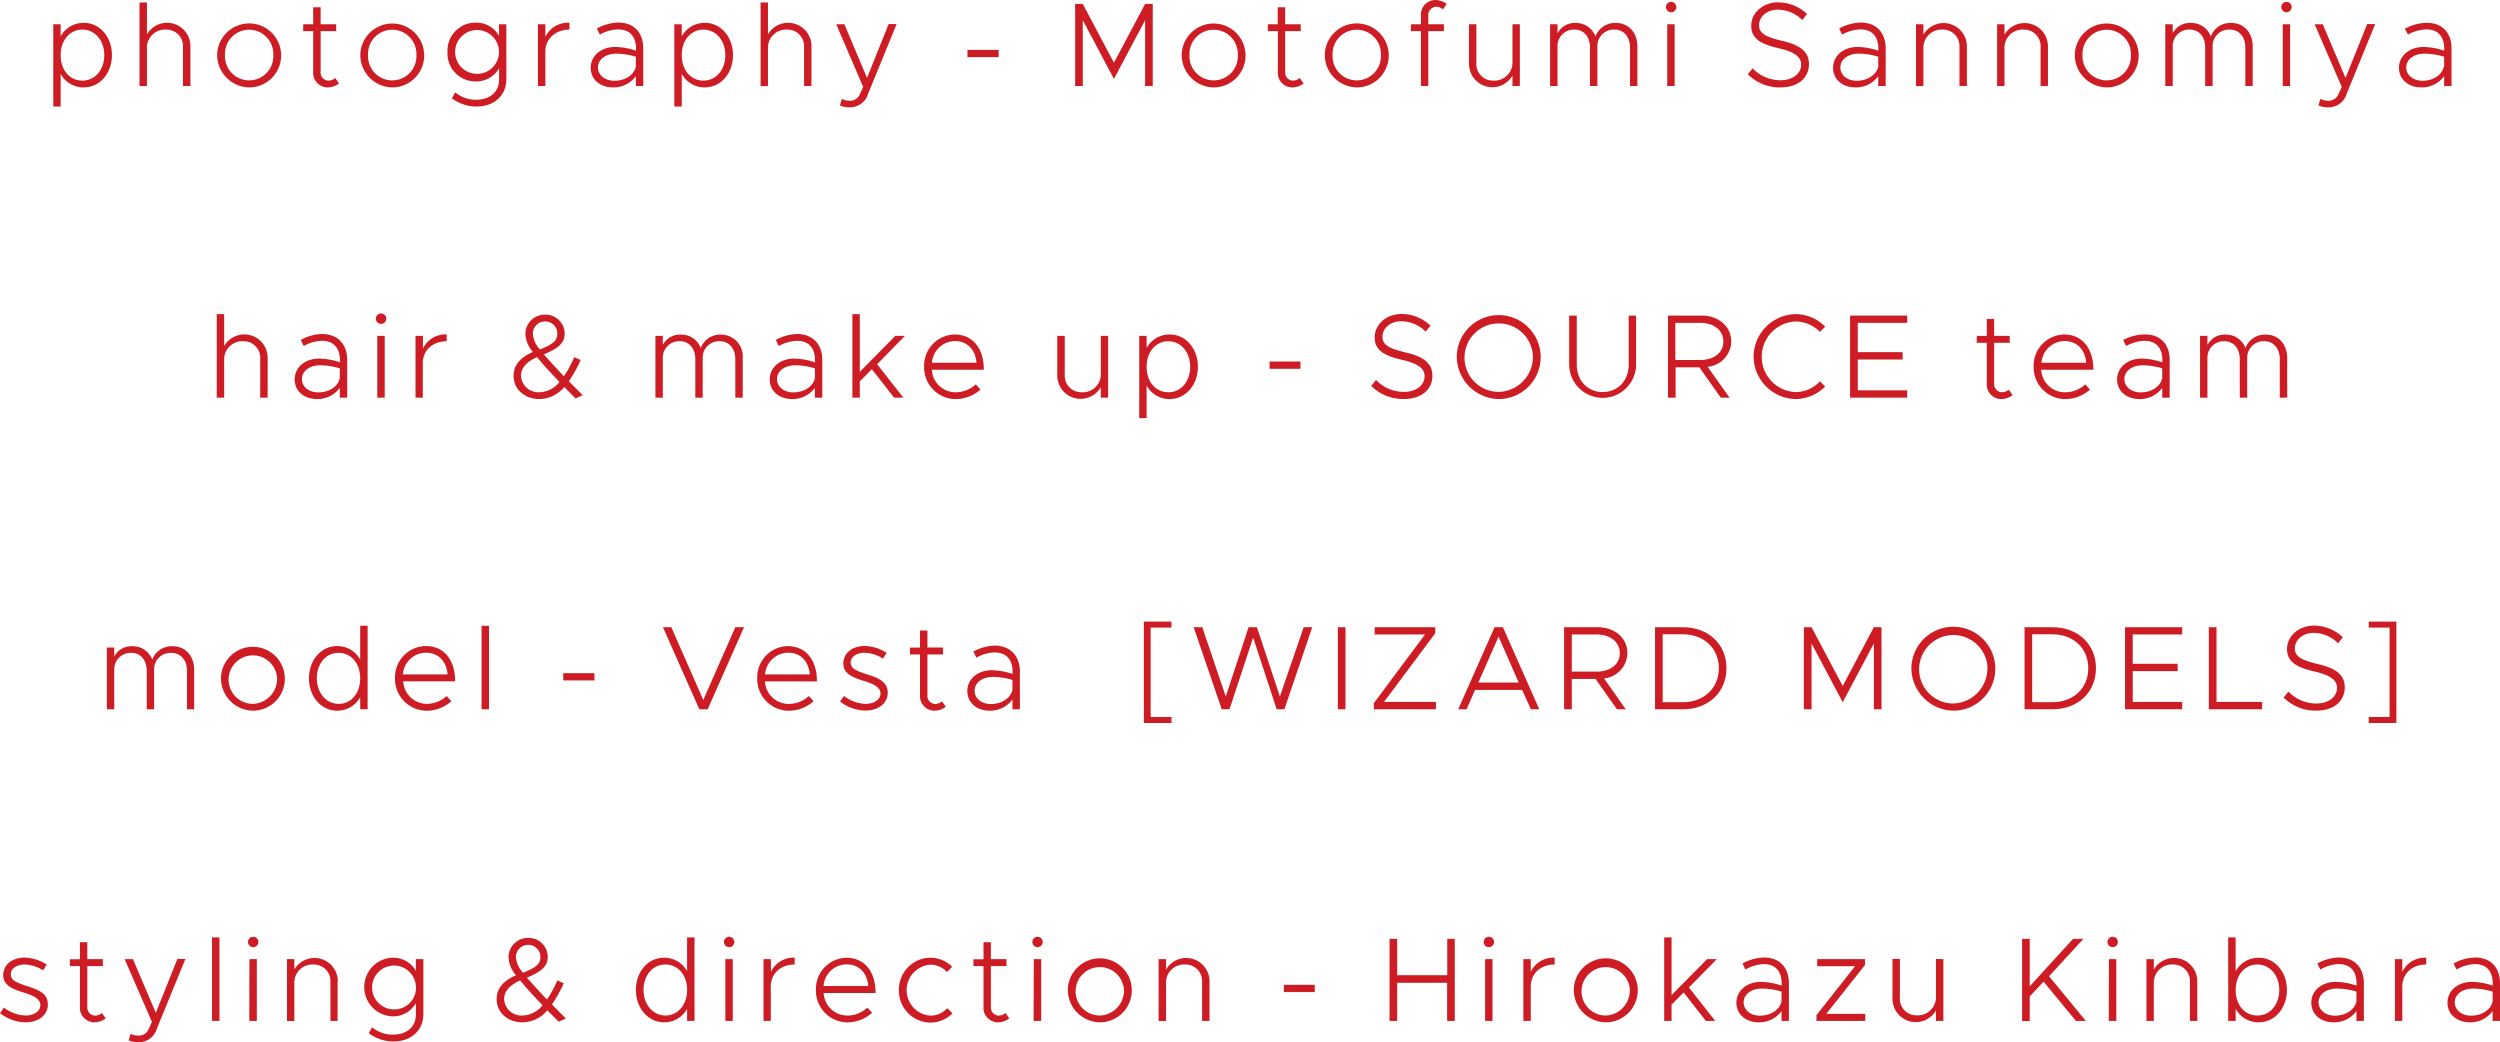 <svg xmlns="http://www.w3.org/2000/svg" width="481.33" height="200.7" viewBox="0 0 481.33 200.7"><defs><style>.cls-1{fill:#ce1c24;}</style></defs><g id="レイヤー_2" data-name="レイヤー 2"><g id="レイヤー_1-2" data-name="レイヤー 1"><path class="cls-1" d="M21.55,10.6c0,3.57-2.37,6.23-5.43,6.23a5,5,0,0,1-4.44-2.6v6.28H10.26V4.67h1.42V7a5,5,0,0,1,4.44-2.6C19.18,4.39,21.55,7.06,21.55,10.6Zm-1.47,0c0-2.8-1.82-4.9-4.21-4.9s-4.19,2-4.19,4.9,1.73,4.92,4.19,4.92S20.08,13.41,20.08,10.6Z"/><path class="cls-1" d="M36.66,8.92v7.64H35.23V9.11A3.18,3.18,0,0,0,32,5.7,3.49,3.49,0,0,0,28.29,9v7.57H26.86V.48h1.43V6.62a4.49,4.49,0,0,1,8.37,2.3Z"/><path class="cls-1" d="M41.81,10.6A6.16,6.16,0,1,1,48,16.83,6.28,6.28,0,0,1,41.81,10.6Zm10.81,0a4.66,4.66,0,1,0-9.31,0,4.66,4.66,0,1,0,9.31,0Z"/><path class="cls-1" d="M65.27,16.07a3.63,3.63,0,0,1-2.21.76,2.79,2.79,0,0,1-2.76-3V6H58.37V4.67H60.3V1.4h1.43V4.67h3V6h-3V13.8a1.56,1.56,0,0,0,1.43,1.72,2.07,2.07,0,0,0,1.38-.5Z"/><path class="cls-1" d="M69.37,10.6a6.15,6.15,0,1,1,6.16,6.23A6.26,6.26,0,0,1,69.37,10.6Zm10.8,0a4.66,4.66,0,1,0-9.31,0,4.66,4.66,0,1,0,9.31,0Z"/><path class="cls-1" d="M97.49,4.67V15.29c0,3.06-2.34,5.22-5.7,5.22A7.83,7.83,0,0,1,87,18.92l.65-1.14a6.18,6.18,0,0,0,4,1.42c2.71,0,4.44-1.49,4.44-3.91V13.13a5.05,5.05,0,0,1-4.53,2.55A5.38,5.38,0,0,1,86.16,10a5.38,5.38,0,0,1,5.38-5.64,5,5,0,0,1,4.53,2.53V4.67ZM96.07,10a4.22,4.22,0,1,0-8.44,0,4.22,4.22,0,1,0,8.44,0Z"/><path class="cls-1" d="M109.64,4.39V5.7C107,5.7,105,7.45,105,9.91v6.65h-1.43V4.67H105V7.11A4.79,4.79,0,0,1,109.64,4.39Z"/><path class="cls-1" d="M123.85,9.31v7.25h-1.43V14.67a5.29,5.29,0,0,1-4.37,2.16c-2.48,0-4.32-1.49-4.32-3.79s2-4,4.72-4a13.1,13.1,0,0,1,4,.72V9.31c0-1.74-.78-3.65-3.45-3.65a7.61,7.61,0,0,0-3.51,1l-.58-1.17a9.17,9.17,0,0,1,4.21-1.15C122.22,4.39,123.85,6.44,123.85,9.31Zm-1.43,3.52V10.92a13.18,13.18,0,0,0-3.77-.59c-2,0-3.52,1.1-3.52,2.64s1.38,2.58,3.16,2.58S122,14.67,122.42,12.83Z"/><path class="cls-1" d="M141.12,10.6c0,3.57-2.37,6.23-5.42,6.23a5,5,0,0,1-4.44-2.6v6.28h-1.43V4.67h1.43V7a5,5,0,0,1,4.44-2.6C138.75,4.39,141.12,7.06,141.12,10.6Zm-1.47,0c0-2.8-1.82-4.9-4.21-4.9s-4.18,2-4.18,4.9,1.72,4.92,4.18,4.92S139.65,13.41,139.65,10.6Z"/><path class="cls-1" d="M156.23,8.92v7.64h-1.42V9.11a3.19,3.19,0,0,0-3.22-3.41A3.5,3.5,0,0,0,147.86,9v7.57h-1.42V.48h1.42V6.62a4.49,4.49,0,0,1,8.37,2.3Z"/><path class="cls-1" d="M161.71,20.3l.37-1.26a3.19,3.19,0,0,0,1.47.35,2,2,0,0,0,1.93-1.11l.71-1.54L161,4.67h1.57L166.93,15l4.16-10.37h1.54L167.16,18a3.65,3.65,0,0,1-3.57,2.67A4.49,4.49,0,0,1,161.71,20.3Z"/><path class="cls-1" d="M186.27,9.61h6V11h-6Z"/><path class="cls-1" d="M207,.76h1.47l6,11.31,6-11.31h1.47v15.8h-1.47V3.89l-6,11.31-6-11.31V16.56H207Z"/><path class="cls-1" d="M227.51,10.6a6.15,6.15,0,1,1,6.16,6.23A6.26,6.26,0,0,1,227.51,10.6Zm10.81,0a4.66,4.66,0,1,0-9.31,0,4.66,4.66,0,1,0,9.31,0Z"/><path class="cls-1" d="M251,16.07a3.63,3.63,0,0,1-2.21.76,2.79,2.79,0,0,1-2.76-3V6h-1.93V4.67H246V1.4h1.43V4.67h3V6h-3V13.8a1.56,1.56,0,0,0,1.42,1.72,2,2,0,0,0,1.38-.5Z"/><path class="cls-1" d="M255.06,10.6a6.16,6.16,0,1,1,6.17,6.23A6.28,6.28,0,0,1,255.06,10.6Zm10.81,0a4.66,4.66,0,1,0-9.31,0,4.66,4.66,0,1,0,9.31,0Z"/><path class="cls-1" d="M275,4.67H278V6H275V16.56h-1.42V6h-1.94V4.67h1.94V3a2.8,2.8,0,0,1,2.76-3,3.66,3.66,0,0,1,2.2.76l-.73,1.06a1.93,1.93,0,0,0-1.38-.51A1.57,1.57,0,0,0,275,3Z"/><path class="cls-1" d="M292.62,4.67V16.56H291.2v-2a4.49,4.49,0,0,1-8.37-2.3V4.67h1.42v7.45a3.17,3.17,0,0,0,3.22,3.4,3.5,3.5,0,0,0,3.73-3.29V4.67Z"/><path class="cls-1" d="M315.25,8.92v7.64h-1.42V9.11c0-2-1.22-3.41-2.95-3.41a3.15,3.15,0,0,0-3.33,3.22v7.64h-1.43V9.11c0-2-1.19-3.41-2.92-3.41a3.15,3.15,0,0,0-3.33,3.22v7.64h-1.43V4.67h1.43V6.42a3.7,3.7,0,0,1,3.52-2A4,4,0,0,1,307.18,7a4,4,0,0,1,3.91-2.58C313.53,4.39,315.25,6.28,315.25,8.92Z"/><path class="cls-1" d="M320.75,1.36a1,1,0,0,1,2,0,1,1,0,0,1-2,0ZM321,4.67h1.42V16.56H321Z"/><path class="cls-1" d="M336.51,14.3l.92-1.15a7.43,7.43,0,0,0,5.35,2.3c2.51,0,4-1.38,4-3s-1.45-2.5-4.44-3.19c-3.33-.78-5.17-1.82-5.17-4.3s2.2-4.51,5.22-4.51a8.08,8.08,0,0,1,5.52,2.25L347,3.86a6.76,6.76,0,0,0-4.67-2c-2.14,0-3.66,1.35-3.66,3s1.5,2.28,4.42,3c3.24.76,5.19,1.91,5.19,4.49s-2,4.48-5.49,4.48A8.67,8.67,0,0,1,336.51,14.3Z"/><path class="cls-1" d="M363.05,9.31v7.25h-1.43V14.67a5.3,5.3,0,0,1-4.37,2.16c-2.48,0-4.32-1.49-4.32-3.79s2-4,4.71-4a13.1,13.1,0,0,1,4,.72V9.31c0-1.74-.78-3.65-3.45-3.65a7.65,7.65,0,0,0-3.52,1l-.57-1.17a9.11,9.11,0,0,1,4.21-1.15C361.41,4.39,363.05,6.44,363.05,9.31Zm-1.43,3.52V10.92a13.29,13.29,0,0,0-3.77-.59c-2,0-3.52,1.1-3.52,2.64s1.38,2.58,3.15,2.58S361.16,14.67,361.62,12.83Z"/><path class="cls-1" d="M378.69,8.92v7.64h-1.43V9.11A3.18,3.18,0,0,0,374,5.7,3.49,3.49,0,0,0,370.32,9v7.57h-1.43V4.67h1.43v2a4.49,4.49,0,0,1,8.37,2.3Z"/><path class="cls-1" d="M394.3,8.92v7.64h-1.42V9.11a3.19,3.19,0,0,0-3.22-3.41A3.49,3.49,0,0,0,385.93,9v7.57h-1.42V4.67h1.42v2a4.49,4.49,0,0,1,8.37,2.3Z"/><path class="cls-1" d="M399.46,10.6a6.15,6.15,0,1,1,6.16,6.23A6.26,6.26,0,0,1,399.46,10.6Zm10.8,0a4.66,4.66,0,1,0-9.31,0,4.66,4.66,0,1,0,9.31,0Z"/><path class="cls-1" d="M433.72,8.92v7.64H432.3V9.11c0-2-1.22-3.41-2.95-3.41A3.15,3.15,0,0,0,426,8.92v7.64h-1.43V9.11c0-2-1.19-3.41-2.92-3.41a3.15,3.15,0,0,0-3.33,3.22v7.64h-1.43V4.67h1.43V6.42a3.7,3.7,0,0,1,3.52-2A4,4,0,0,1,425.65,7a4,4,0,0,1,3.91-2.58C432,4.39,433.72,6.28,433.72,8.92Z"/><path class="cls-1" d="M439.22,1.36a1,1,0,0,1,2,0,1,1,0,0,1-2,0Zm.28,3.31h1.42V16.56H439.5Z"/><path class="cls-1" d="M446.38,20.3l.36-1.26a3.25,3.25,0,0,0,1.47.35,2,2,0,0,0,1.94-1.11l.71-1.54L445.64,4.67h1.56L451.59,15l4.17-10.37h1.54L451.83,18a3.65,3.65,0,0,1-3.57,2.67A4.46,4.46,0,0,1,446.38,20.3Z"/><path class="cls-1" d="M472,9.31v7.25h-1.43V14.67a5.3,5.3,0,0,1-4.37,2.16c-2.48,0-4.32-1.49-4.32-3.79s2.05-4,4.71-4a13.1,13.1,0,0,1,4,.72V9.31c0-1.74-.78-3.65-3.45-3.65a7.68,7.68,0,0,0-3.52,1L463,5.54a9.14,9.14,0,0,1,4.21-1.15C470.32,4.39,472,6.44,472,9.31Zm-1.43,3.52V10.92a13.23,13.23,0,0,0-3.77-.59c-2,0-3.52,1.1-3.52,2.64s1.38,2.58,3.15,2.58S470.06,14.67,470.52,12.83Z"/><path class="cls-1" d="M51.53,68.92v7.64H50.1V69.11a3.18,3.18,0,0,0-3.22-3.41A3.49,3.49,0,0,0,43.16,69v7.57H41.73V60.48h1.43v6.14a4.49,4.49,0,0,1,8.37,2.3Z"/><path class="cls-1" d="M66.85,69.31v7.25H65.42V74.67a5.3,5.3,0,0,1-4.37,2.16c-2.48,0-4.32-1.49-4.32-3.79s2-4,4.71-4a13.1,13.1,0,0,1,4,.72v-.49c0-1.74-.78-3.65-3.45-3.65a7.65,7.65,0,0,0-3.52,1l-.57-1.17a9.11,9.11,0,0,1,4.21-1.15C65.21,64.39,66.85,66.44,66.85,69.31Zm-1.43,3.52V70.92a13.29,13.29,0,0,0-3.77-.59c-2,0-3.52,1.1-3.52,2.64s1.38,2.58,3.15,2.58S65,74.67,65.42,72.83Z"/><path class="cls-1" d="M72.37,61.36a1,1,0,1,1,1,1A1,1,0,0,1,72.37,61.36Zm.27,3.31h1.43V76.56H72.64Z"/><path class="cls-1" d="M86,64.39V65.7c-2.69,0-4.6,1.75-4.6,4.21v6.65H80V64.67h1.43v2.44A4.8,4.8,0,0,1,86,64.39Z"/><path class="cls-1" d="M110.82,76.72l-2.18-2.21a6.29,6.29,0,0,1-4.76,2.32c-2.79,0-5-1.79-5-4.48,0-2.26,1.58-3.66,3.72-4.58a5.72,5.72,0,0,1-1.45-3.49,3.74,3.74,0,0,1,3.89-3.7,3.68,3.68,0,0,1,3.68,3.65c0,2.07-1.68,3-4,4,1.11,1.29,2.35,2.62,3.84,4.21a21.07,21.07,0,0,0,2-3.68l1.24.55a25.46,25.46,0,0,1-2.28,4.09l2.67,2.69Zm-3.1-3.18c-1.93-2-3.2-3.4-4.33-4.78-1.72.78-3.08,1.91-3.08,3.57a3.35,3.35,0,0,0,3.59,3.19A5.1,5.1,0,0,0,107.72,73.54Zm-5.13-9.26a4.92,4.92,0,0,0,1.38,3c2.23-.89,3.33-1.58,3.33-3A2.31,2.31,0,0,0,105,61.89,2.34,2.34,0,0,0,102.59,64.28Z"/><path class="cls-1" d="M143,68.92v7.64h-1.43V69.11c0-2-1.22-3.41-2.94-3.41a3.15,3.15,0,0,0-3.34,3.22v7.64h-1.42V69.11c0-2-1.2-3.41-2.92-3.41a3.15,3.15,0,0,0-3.34,3.22v7.64h-1.42V64.67h1.42v1.75a3.72,3.72,0,0,1,3.52-2A4,4,0,0,1,134.92,67a4,4,0,0,1,3.91-2.58A4.2,4.2,0,0,1,143,68.92Z"/><path class="cls-1" d="M158.32,69.31v7.25h-1.43V74.67a5.3,5.3,0,0,1-4.37,2.16c-2.48,0-4.32-1.49-4.32-3.79s2-4,4.71-4a13.16,13.16,0,0,1,4,.72v-.49c0-1.74-.78-3.65-3.45-3.65a7.65,7.65,0,0,0-3.52,1l-.57-1.17a9.11,9.11,0,0,1,4.21-1.15C156.68,64.39,158.32,66.44,158.32,69.31Zm-1.43,3.52V70.92a13.29,13.29,0,0,0-3.77-.59c-2,0-3.52,1.1-3.52,2.64s1.38,2.58,3.15,2.58S156.43,74.67,156.89,72.83Z"/><path class="cls-1" d="M168.87,70.12l5.06,6.44h-1.79l-4.28-5.48-2.32,2.35v3.13h-1.43V60.48h1.43V71.59l6.83-6.92h1.86Z"/><path class="cls-1" d="M187.87,74l.9,1a7.17,7.17,0,0,1-4.85,1.84,6.11,6.11,0,0,1-6-6.25,6,6,0,0,1,5.86-6.19c3.52,0,5.64,2.69,5.64,6.79H179.41a4.58,4.58,0,0,0,4.51,4.34A5.76,5.76,0,0,0,187.87,74Zm-8.44-4.16H188c-.18-2.4-1.65-4.17-4.16-4.17A4.49,4.49,0,0,0,179.43,69.87Z"/><path class="cls-1" d="M213.35,64.67V76.56h-1.42v-2a4.49,4.49,0,0,1-8.37-2.3V64.67H205v7.45a3.18,3.18,0,0,0,3.22,3.4,3.49,3.49,0,0,0,3.73-3.29V64.67Z"/><path class="cls-1" d="M230.63,70.6c0,3.57-2.37,6.23-5.43,6.23a5,5,0,0,1-4.44-2.6v6.28h-1.42V64.67h1.42V67a5,5,0,0,1,4.44-2.6C228.26,64.39,230.63,67.06,230.63,70.6Zm-1.48,0c0-2.8-1.81-4.9-4.2-4.9s-4.19,2-4.19,4.9,1.73,4.92,4.19,4.92S229.15,73.41,229.15,70.6Z"/><path class="cls-1" d="M244.43,69.61h5.95V71h-5.95Z"/><path class="cls-1" d="M264,74.3l.92-1.15a7.44,7.44,0,0,0,5.36,2.3c2.51,0,4-1.38,4-3s-1.44-2.5-4.43-3.19c-3.34-.78-5.18-1.82-5.18-4.3s2.21-4.51,5.22-4.51a8.07,8.07,0,0,1,5.52,2.25l-.92,1.15a6.76,6.76,0,0,0-4.67-2c-2.14,0-3.65,1.35-3.65,3s1.49,2.28,4.41,3c3.24.76,5.2,1.91,5.2,4.49s-2,4.48-5.5,4.48A8.7,8.7,0,0,1,264,74.3Z"/><path class="cls-1" d="M280.47,68.65a8.08,8.08,0,1,1,8.09,8.18A8.24,8.24,0,0,1,280.47,68.65Zm14.67,0a6.59,6.59,0,1,0-6.58,6.8A6.76,6.76,0,0,0,295.14,68.65Z"/><path class="cls-1" d="M302.11,70.16v-9.4h1.47v9.4c0,3.11,2.07,5.32,5,5.32s5-2.21,5-5.32v-9.4H315v9.4a6.44,6.44,0,1,1-12.88,0Z"/><path class="cls-1" d="M328.77,70.62,333,76.56h-1.7l-4.12-5.84h-4.57v5.84h-1.47V60.76h6.48c3.24,0,5.7,2.07,5.7,5A5,5,0,0,1,328.77,70.62Zm-6.21-1.31h4.76c2.64,0,4.48-1.38,4.48-3.56s-1.84-3.59-4.48-3.59h-4.76Z"/><path class="cls-1" d="M337.62,68.65a8.25,8.25,0,0,1,8.1-8.17,8,8,0,0,1,5.68,2.42l-1,1a6.57,6.57,0,0,0-4.67-2,6.8,6.8,0,0,0,0,13.59,6.47,6.47,0,0,0,4.67-2.07l1,1a8.09,8.09,0,0,1-5.68,2.41A8.26,8.26,0,0,1,337.62,68.65Z"/><path class="cls-1" d="M357.68,62.16V67.8h8.64v1.42h-8.64v5.93h9.52v1.41h-11V60.76h11v1.4Z"/><path class="cls-1" d="M387.49,76.07a3.63,3.63,0,0,1-2.21.76,2.79,2.79,0,0,1-2.76-3V66h-1.93V64.67h1.93V61.4h1.42v3.27h3V66h-3V73.8a1.56,1.56,0,0,0,1.43,1.72,2.05,2.05,0,0,0,1.38-.5Z"/><path class="cls-1" d="M401.49,74l.9,1a7.15,7.15,0,0,1-4.85,1.84,6.11,6.11,0,0,1-6-6.25,6,6,0,0,1,5.86-6.19c3.52,0,5.64,2.69,5.64,6.79H393a4.58,4.58,0,0,0,4.51,4.34A5.76,5.76,0,0,0,401.49,74Zm-8.44-4.16h8.6c-.18-2.4-1.65-4.17-4.16-4.17A4.49,4.49,0,0,0,393.05,69.87Z"/><path class="cls-1" d="M417.73,69.31v7.25H416.3V74.67a5.3,5.3,0,0,1-4.37,2.16c-2.48,0-4.32-1.49-4.32-3.79s2.05-4,4.71-4a13.1,13.1,0,0,1,4,.72v-.49c0-1.74-.78-3.65-3.45-3.65a7.68,7.68,0,0,0-3.52,1l-.57-1.17A9.14,9.14,0,0,1,413,64.39C416.1,64.39,417.73,66.44,417.73,69.31Zm-1.43,3.52V70.92a13.18,13.18,0,0,0-3.77-.59c-2,0-3.52,1.1-3.52,2.64s1.38,2.58,3.15,2.58S415.84,74.67,416.3,72.83Z"/><path class="cls-1" d="M440.36,68.92v7.64h-1.43V69.11c0-2-1.22-3.41-2.94-3.41a3.15,3.15,0,0,0-3.33,3.22v7.64h-1.43V69.11c0-2-1.2-3.41-2.92-3.41A3.15,3.15,0,0,0,425,68.92v7.64h-1.42V64.67H425v1.75a3.72,3.72,0,0,1,3.52-2,4,4,0,0,1,3.8,2.58,4,4,0,0,1,3.91-2.58C438.63,64.39,440.36,66.28,440.36,68.92Z"/><path class="cls-1" d="M37.38,128.92v7.64H36v-7.45c0-2-1.22-3.41-3-3.41a3.15,3.15,0,0,0-3.33,3.22v7.64H28.25v-7.45c0-2-1.19-3.41-2.92-3.41A3.15,3.15,0,0,0,22,128.92v7.64H20.57V124.67H22v1.75a3.7,3.7,0,0,1,3.52-2A4,4,0,0,1,29.31,127a4,4,0,0,1,3.91-2.58C35.66,124.39,37.38,126.28,37.38,128.92Z"/><path class="cls-1" d="M42.54,130.6a6.15,6.15,0,1,1,6.16,6.23A6.26,6.26,0,0,1,42.54,130.6Zm10.81,0a4.67,4.67,0,1,0-4.65,4.92A4.83,4.83,0,0,0,53.35,130.6Z"/><path class="cls-1" d="M70.78,120.48v16.08H69.35v-2.33a5,5,0,0,1-4.43,2.6c-3.06,0-5.43-2.66-5.43-6.23s2.37-6.21,5.43-6.21a5,5,0,0,1,4.43,2.6v-6.51ZM69.35,130.6c0-2.87-1.72-4.9-4.18-4.9S61,127.8,61,130.6s1.82,4.92,4.21,4.92S69.35,133.48,69.35,130.6Z"/><path class="cls-1" d="M86,134l.9,1a7.13,7.13,0,0,1-4.85,1.84,6.12,6.12,0,0,1-6-6.25A6,6,0,0,1,82,124.39c3.52,0,5.63,2.69,5.63,6.79h-10a4.59,4.59,0,0,0,4.51,4.34A5.72,5.72,0,0,0,86,134Zm-8.43-4.16h8.6c-.19-2.4-1.66-4.17-4.17-4.17A4.47,4.47,0,0,0,77.57,129.87Z"/><path class="cls-1" d="M92.72,120.48h1.43v16.08H92.72Z"/><path class="cls-1" d="M108.45,129.61h6V131h-6Z"/><path class="cls-1" d="M143.25,120.76l-7,15.8h-1.61l-7-15.8h1.61l6.16,14,6.16-14Z"/><path class="cls-1" d="M155.74,134l.9,1a7.17,7.17,0,0,1-4.85,1.84,6.11,6.11,0,0,1-6-6.25,6,6,0,0,1,5.86-6.19c3.52,0,5.64,2.69,5.64,6.79H147.28a4.58,4.58,0,0,0,4.51,4.34A5.76,5.76,0,0,0,155.74,134Zm-8.44-4.16h8.6c-.18-2.4-1.65-4.17-4.16-4.17A4.48,4.48,0,0,0,147.3,129.87Z"/><path class="cls-1" d="M161.74,135.06l.76-1.06a7.31,7.31,0,0,0,4.17,1.52c1.63,0,2.85-.83,2.85-2s-1.27-1.83-3.15-2.41c-2.86-.83-4-1.72-4-3.4,0-2,1.79-3.34,4.09-3.34a8,8,0,0,1,4.26,1.34l-.72,1.1a6.89,6.89,0,0,0-3.54-1.13c-1.45,0-2.67.72-2.67,1.87s.92,1.56,3.25,2.32c2.18.69,3.88,1.45,3.88,3.52s-1.88,3.42-4.27,3.42A8.13,8.13,0,0,1,161.74,135.06Z"/><path class="cls-1" d="M182.1,136.07a3.63,3.63,0,0,1-2.21.76,2.79,2.79,0,0,1-2.76-3V126H175.2v-1.31h1.93V121.4h1.43v3.27h3V126h-3v7.82a1.56,1.56,0,0,0,1.42,1.72,2.1,2.1,0,0,0,1.38-.5Z"/><path class="cls-1" d="M196.36,129.31v7.25h-1.43v-1.89a5.3,5.3,0,0,1-4.37,2.16c-2.48,0-4.32-1.49-4.32-3.79s2-4,4.71-4a13.1,13.1,0,0,1,4,.72v-.49c0-1.74-.78-3.65-3.45-3.65a7.68,7.68,0,0,0-3.52,1l-.57-1.17a9.11,9.11,0,0,1,4.21-1.15C194.72,124.39,196.36,126.44,196.36,129.31Zm-1.43,3.52v-1.91a13.29,13.29,0,0,0-3.77-.59c-2,0-3.52,1.1-3.52,2.64s1.38,2.58,3.15,2.58S194.47,134.67,194.93,132.83Z"/><path class="cls-1" d="M220.23,119.68h5.31v1.15h-4v17.22h4v1.15h-5.31Z"/><path class="cls-1" d="M229.82,120.76h1.66L236,134.1l4.39-13.34H242l4.42,13.34L251,120.76h1.65l-5.36,15.8h-1.49l-4.53-13.8-4.55,13.8h-1.5Z"/><path class="cls-1" d="M257.58,120.76h1.47v15.8h-1.47Z"/><path class="cls-1" d="M264.51,135.38l9.84-13.22h-9.68v-1.4h11.66v1.17l-9.87,13.22h10v1.41H264.51Z"/><path class="cls-1" d="M293.05,132.83H284l-1.64,3.73h-1.61l7-15.8h1.61l7,15.8h-1.61Zm-.65-1.42-3.88-8.83-3.89,8.83Z"/><path class="cls-1" d="M308.83,130.62l4.18,5.94h-1.7l-4.12-5.84h-4.57v5.84h-1.48v-15.8h6.49c3.24,0,5.7,2.07,5.7,5A5,5,0,0,1,308.83,130.62Zm-6.21-1.31h4.76c2.64,0,4.48-1.38,4.48-3.56s-1.84-3.59-4.48-3.59h-4.76Z"/><path class="cls-1" d="M318.65,120.76H324c4.93,0,8.4,3.26,8.4,7.89s-3.47,7.91-8.4,7.91h-5.35ZM324,135.2c4.05,0,6.93-2.71,6.93-6.55s-2.88-6.53-6.93-6.53h-3.88V135.2Z"/><path class="cls-1" d="M347.3,120.76h1.48l6,11.31,6-11.31h1.47v15.8h-1.47V123.89l-6,11.31-6-11.31v12.67H347.3Z"/><path class="cls-1" d="M368,128.65a8.08,8.08,0,1,1,8.09,8.18A8.24,8.24,0,0,1,368,128.65Zm14.67,0a6.59,6.59,0,1,0-6.58,6.8A6.76,6.76,0,0,0,382.63,128.65Z"/><path class="cls-1" d="M389.79,120.76h5.35c4.92,0,8.4,3.26,8.4,7.89s-3.48,7.91-8.4,7.91h-5.35Zm5.35,14.44c4.05,0,6.92-2.71,6.92-6.55s-2.87-6.53-6.92-6.53h-3.88V135.2Z"/><path class="cls-1" d="M410.62,122.16v5.64h8.65v1.42h-8.65v5.93h9.52v1.41h-11v-15.8h11v1.4Z"/><path class="cls-1" d="M435.53,135.15v1.41H425.27v-15.8h1.48v14.39Z"/><path class="cls-1" d="M439.67,134.3l.92-1.15a7.44,7.44,0,0,0,5.36,2.3c2.51,0,4-1.38,4-3s-1.45-2.5-4.44-3.19c-3.34-.78-5.18-1.82-5.18-4.3s2.21-4.51,5.22-4.51a8.07,8.07,0,0,1,5.52,2.25l-.92,1.15a6.74,6.74,0,0,0-4.67-2c-2.13,0-3.65,1.35-3.65,3s1.49,2.28,4.41,3c3.25.76,5.2,1.91,5.2,4.49s-2,4.48-5.5,4.48A8.7,8.7,0,0,1,439.67,134.3Z"/><path class="cls-1" d="M456.07,138.05h4V120.83h-4v-1.15h5.31V139.2h-5.31Z"/><path class="cls-1" d="M0,195.06.76,194a7.31,7.31,0,0,0,4.16,1.52c1.63,0,2.85-.83,2.85-2s-1.26-1.83-3.15-2.41c-2.85-.83-4-1.72-4-3.4,0-2,1.8-3.34,4.1-3.34A8,8,0,0,1,9,185.73l-.71,1.1a6.92,6.92,0,0,0-3.54-1.13c-1.45,0-2.67.72-2.67,1.87s.92,1.56,3.24,2.32,3.89,1.45,3.89,3.52-1.89,3.42-4.28,3.42A8.08,8.08,0,0,1,0,195.06Z"/><path class="cls-1" d="M20.35,196.07a3.6,3.6,0,0,1-2.2.76,2.79,2.79,0,0,1-2.76-3V186H13.45v-1.31h1.94V181.4h1.42v3.27h3V186h-3v7.82a1.56,1.56,0,0,0,1.43,1.72,2.1,2.1,0,0,0,1.38-.5Z"/><path class="cls-1" d="M24.77,200.3l.37-1.26a3.21,3.21,0,0,0,1.47.34,2,2,0,0,0,1.93-1.1l.71-1.54L24,184.67H25.6L30,195l4.16-10.37h1.54L30.22,198a3.64,3.64,0,0,1-3.56,2.67A4.51,4.51,0,0,1,24.77,200.3Z"/><path class="cls-1" d="M40.82,180.48h1.43v16.08H40.82Z"/><path class="cls-1" d="M47.75,181.36a1,1,0,1,1,1,1A1,1,0,0,1,47.75,181.36Zm.27,3.31h1.43v11.89H48Z"/><path class="cls-1" d="M65,188.92v7.64H63.62v-7.45a3.19,3.19,0,0,0-3.22-3.41A3.49,3.49,0,0,0,56.67,189v7.57H55.25V184.67h1.42v2a4.49,4.49,0,0,1,8.37,2.3Z"/><path class="cls-1" d="M81.51,184.67v10.62c0,3.06-2.35,5.22-5.7,5.22A7.8,7.8,0,0,1,71,198.92l.64-1.14a6.23,6.23,0,0,0,4,1.42c2.71,0,4.43-1.49,4.43-3.91v-2.16a5,5,0,0,1-4.53,2.55,5.65,5.65,0,0,1,0-11.29,5,5,0,0,1,4.53,2.53v-2.25ZM80.08,190a4.22,4.22,0,1,0-4.27,4.34A4.14,4.14,0,0,0,80.08,190Z"/><path class="cls-1" d="M107.57,196.72l-2.19-2.21a6.26,6.26,0,0,1-4.76,2.32c-2.78,0-5-1.79-5-4.48,0-2.26,1.59-3.66,3.73-4.58a5.72,5.72,0,0,1-1.45-3.49,3.74,3.74,0,0,1,3.89-3.7,3.67,3.67,0,0,1,3.67,3.65c0,2.07-1.67,3-4,4,1.1,1.29,2.35,2.62,3.84,4.21a21.06,21.06,0,0,0,2-3.68l1.25.55a27.1,27.1,0,0,1-2.28,4.09l2.67,2.69Zm-3.11-3.18c-1.93-2-3.19-3.4-4.32-4.78-1.72.78-3.08,1.91-3.08,3.57a3.34,3.34,0,0,0,3.59,3.19A5.08,5.08,0,0,0,104.46,193.54Zm-5.13-9.26a5,5,0,0,0,1.38,3c2.24-.89,3.34-1.58,3.34-3a2.32,2.32,0,0,0-2.28-2.36A2.35,2.35,0,0,0,99.33,184.28Z"/><path class="cls-1" d="M133.72,180.48v16.08h-1.43v-2.33a5,5,0,0,1-4.44,2.6c-3,0-5.42-2.66-5.42-6.23s2.37-6.21,5.42-6.21a5,5,0,0,1,4.44,2.6v-6.51Zm-1.43,10.12c0-2.87-1.72-4.9-4.18-4.9s-4.21,2.1-4.21,4.9,1.82,4.92,4.21,4.92S132.29,193.48,132.29,190.6Z"/><path class="cls-1" d="M139.38,181.36a1,1,0,0,1,2,0,1,1,0,0,1-2,0Zm.27,3.31h1.43v11.89h-1.43Z"/><path class="cls-1" d="M153,184.39v1.31c-2.69,0-4.6,1.75-4.6,4.21v6.65H147V184.67h1.43v2.44A4.8,4.8,0,0,1,153,184.39Z"/><path class="cls-1" d="M167,194l.9,1a7.17,7.17,0,0,1-4.86,1.84,6.11,6.11,0,0,1-5.95-6.25,6,6,0,0,1,5.86-6.19c3.52,0,5.63,2.69,5.63,6.79h-10a4.58,4.58,0,0,0,4.5,4.34A5.77,5.77,0,0,0,167,194Zm-8.44-4.16h8.6c-.18-2.4-1.66-4.17-4.16-4.17A4.47,4.47,0,0,0,158.56,189.87Z"/><path class="cls-1" d="M173.07,190.6a6.12,6.12,0,0,1,6.1-6.21,6,6,0,0,1,4.16,1.75l-1,1a4.37,4.37,0,0,0-3.17-1.41,4.92,4.92,0,0,0,0,9.82,4.39,4.39,0,0,0,3.22-1.45l1,1a6,6,0,0,1-4.2,1.79A6.14,6.14,0,0,1,173.07,190.6Z"/><path class="cls-1" d="M194.32,196.07a3.6,3.6,0,0,1-2.2.76,2.79,2.79,0,0,1-2.76-3V186h-1.94v-1.31h1.94V181.4h1.42v3.27h3V186h-3v7.82a1.56,1.56,0,0,0,1.43,1.72,2.13,2.13,0,0,0,1.38-.5Z"/><path class="cls-1" d="M198.76,181.36a1,1,0,0,1,2,0,1,1,0,0,1-2,0Zm.28,3.31h1.42v11.89H199Z"/><path class="cls-1" d="M205.59,190.6a6.16,6.16,0,1,1,6.17,6.23A6.27,6.27,0,0,1,205.59,190.6Zm10.81,0a4.66,4.66,0,1,0-4.64,4.92A4.82,4.82,0,0,0,216.4,190.6Z"/><path class="cls-1" d="M232.87,188.92v7.64h-1.43v-7.45a3.18,3.18,0,0,0-3.22-3.41A3.49,3.49,0,0,0,224.5,189v7.57h-1.43V184.67h1.43v2a4.49,4.49,0,0,1,8.37,2.3Z"/><path class="cls-1" d="M247.18,189.61h5.95V191h-5.95Z"/><path class="cls-1" d="M280.09,180.76v15.8h-1.47v-7.34H269v7.34h-1.47v-15.8H269v7h9.64v-7Z"/><path class="cls-1" d="M285.66,181.36a1,1,0,1,1,2,0,1,1,0,1,1-2,0Zm.27,3.31h1.43v11.89h-1.43Z"/><path class="cls-1" d="M299.32,184.39v1.31c-2.69,0-4.6,1.75-4.6,4.21v6.65h-1.43V184.67h1.43v2.44A4.79,4.79,0,0,1,299.32,184.39Z"/><path class="cls-1" d="M303,190.6a6.16,6.16,0,1,1,6.17,6.23A6.27,6.27,0,0,1,303,190.6Zm10.81,0a4.66,4.66,0,1,0-4.64,4.92A4.82,4.82,0,0,0,313.78,190.6Z"/><path class="cls-1" d="M325.17,190.12l5.06,6.44h-1.8l-4.27-5.48-2.33,2.35v3.13h-1.42V180.48h1.42v11.11l6.83-6.92h1.87Z"/><path class="cls-1" d="M344.42,189.31v7.25H343v-1.89a5.3,5.3,0,0,1-4.37,2.16c-2.48,0-4.32-1.49-4.32-3.79s2.05-4,4.71-4a13.1,13.1,0,0,1,4,.72v-.49c0-1.74-.78-3.65-3.45-3.65a7.68,7.68,0,0,0-3.52,1.05l-.57-1.17a9.14,9.14,0,0,1,4.21-1.15C342.79,184.39,344.42,186.44,344.42,189.31ZM343,192.83v-1.91a13.23,13.23,0,0,0-3.77-.59c-2,0-3.52,1.1-3.52,2.64s1.38,2.58,3.15,2.58S342.53,194.67,343,192.83Z"/><path class="cls-1" d="M349.73,195.43l7.43-9.4h-7.29v-1.36h9.2v1.13l-7.45,9.4h7.5v1.36h-9.39Z"/><path class="cls-1" d="M374.16,184.67v11.89h-1.43v-2a4.49,4.49,0,0,1-8.37-2.3v-7.63h1.43v7.45a3.17,3.17,0,0,0,3.22,3.4,3.49,3.49,0,0,0,3.72-3.29v-7.56Z"/><path class="cls-1" d="M389.32,180.76h1.47v9.13l8.34-9.13h2l-6.62,7.2,7.08,8.6h-1.91L393.46,189l-2.67,2.85v4.74h-1.47Z"/><path class="cls-1" d="M405.76,181.36a1,1,0,0,1,2,0,1,1,0,1,1-2,0Zm.28,3.31h1.42v11.89H406Z"/><path class="cls-1" d="M423.05,188.92v7.64h-1.42v-7.45a3.18,3.18,0,0,0-3.22-3.41,3.5,3.5,0,0,0-3.73,3.29v7.57h-1.42V184.67h1.42v2a4.49,4.49,0,0,1,8.37,2.3Z"/><path class="cls-1" d="M440.3,190.6c0,3.57-2.36,6.23-5.42,6.23a5,5,0,0,1-4.44-2.6v2.33H429V180.48h1.43V187a5,5,0,0,1,4.44-2.6C437.94,184.39,440.3,187.06,440.3,190.6Zm-1.47,0c0-2.8-1.81-4.9-4.21-4.9s-4.18,2-4.18,4.9,1.72,4.92,4.18,4.92S438.83,193.41,438.83,190.6Z"/><path class="cls-1" d="M455.12,189.31v7.25h-1.43v-1.89a5.3,5.3,0,0,1-4.37,2.16c-2.48,0-4.32-1.49-4.32-3.79s2-4,4.71-4a13.16,13.16,0,0,1,4,.72v-.49c0-1.74-.78-3.65-3.45-3.65a7.65,7.65,0,0,0-3.52,1.05l-.57-1.17a9.11,9.11,0,0,1,4.21-1.15C453.48,184.39,455.12,186.44,455.12,189.31Zm-1.43,3.52v-1.91a13.29,13.29,0,0,0-3.77-.59c-2,0-3.52,1.1-3.52,2.64s1.38,2.58,3.15,2.58S453.23,194.67,453.69,192.83Z"/><path class="cls-1" d="M467.12,184.39v1.31c-2.69,0-4.6,1.75-4.6,4.21v6.65H461.1V184.67h1.42v2.44A4.81,4.81,0,0,1,467.12,184.39Z"/><path class="cls-1" d="M481.33,189.31v7.25h-1.42v-1.89a5.3,5.3,0,0,1-4.37,2.16c-2.48,0-4.32-1.49-4.32-3.79s2-4,4.71-4a13.16,13.16,0,0,1,4,.72v-.49c0-1.74-.78-3.65-3.45-3.65a7.61,7.61,0,0,0-3.52,1.05l-.57-1.17a9.11,9.11,0,0,1,4.21-1.15C479.7,184.39,481.33,186.44,481.33,189.31Zm-1.42,3.52v-1.91a13.29,13.29,0,0,0-3.77-.59c-2,0-3.52,1.1-3.52,2.64s1.38,2.58,3.15,2.58S479.45,194.67,479.91,192.83Z"/></g></g></svg>